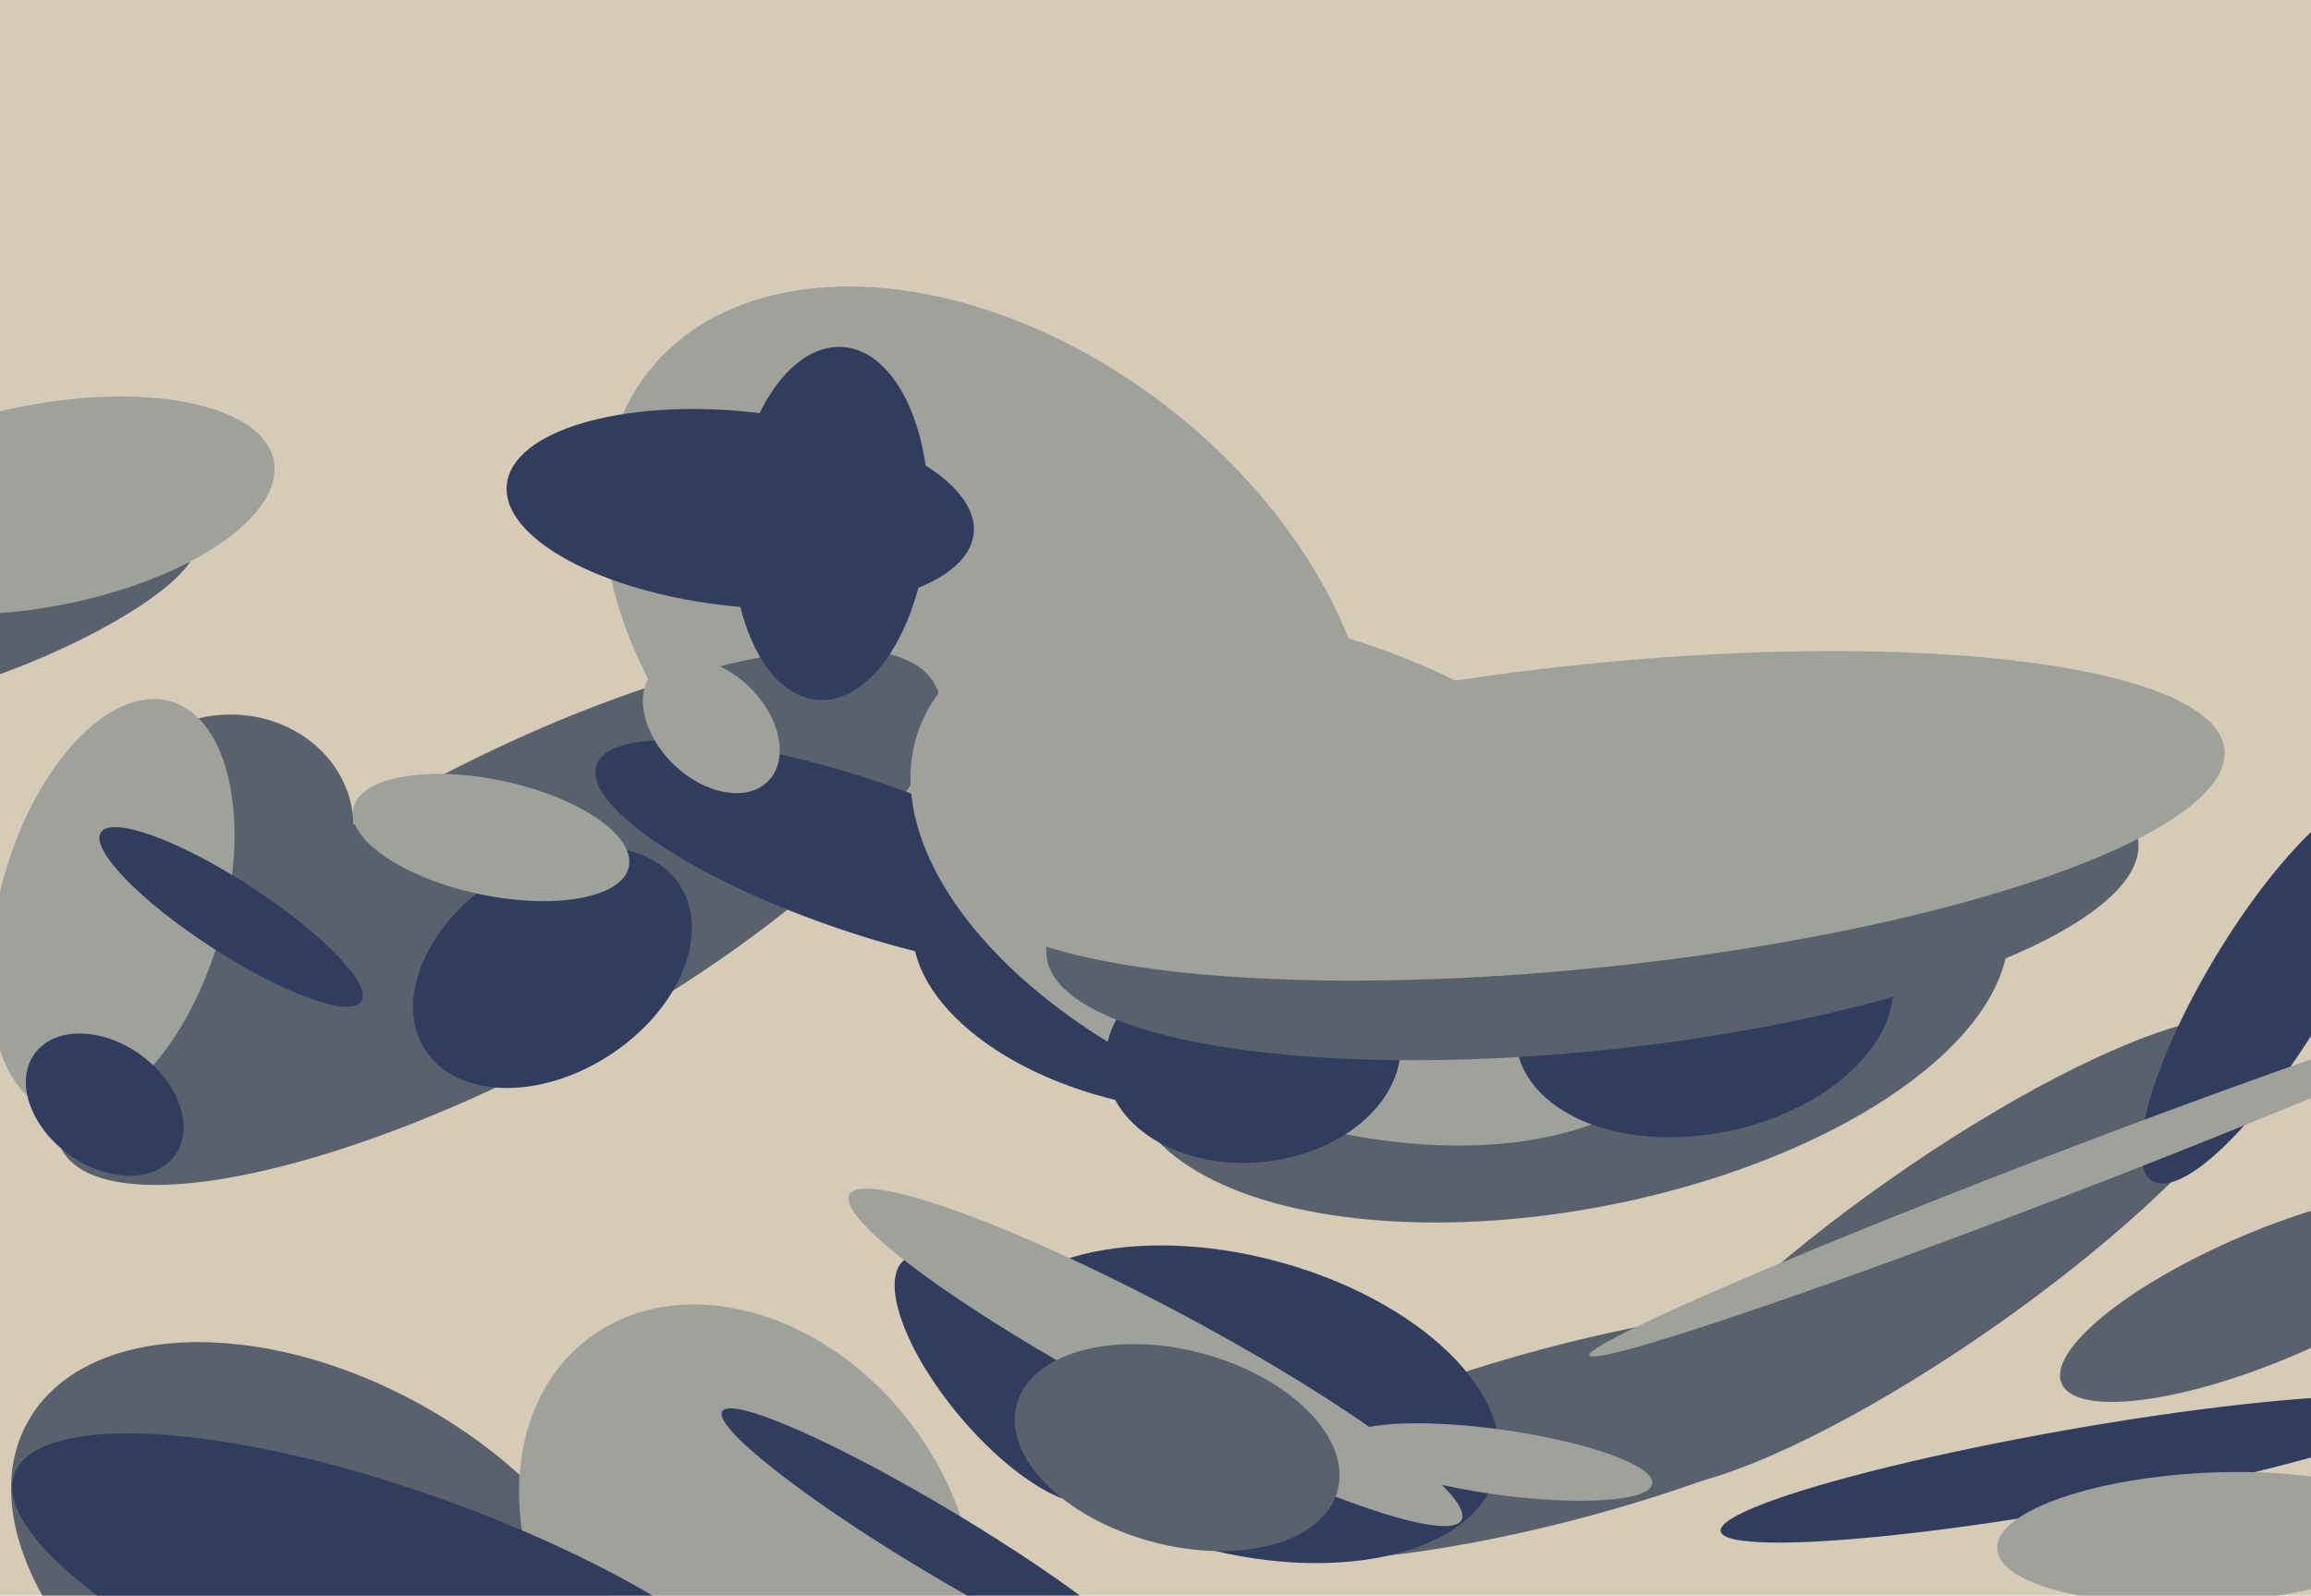 <svg xmlns="http://www.w3.org/2000/svg" width="640px" height="442px">
  <rect width="640" height="442" fill="rgb(213,203,182)"/>
  <ellipse cx="274" cy="177" rx="120" ry="81" transform="rotate(38,274,177)" fill="rgb(159,162,155)"/>
  <ellipse cx="628" cy="359" rx="18" ry="62" transform="rotate(67,628,359)" fill="rgb(89,98,108)"/>
  <ellipse cx="63" cy="230" rx="32" ry="35" transform="rotate(82,63,230)" fill="rgb(89,98,108)"/>
  <ellipse cx="138" cy="254" rx="42" ry="137" transform="rotate(62,138,254)" fill="rgb(89,98,108)"/>
  <ellipse cx="433" cy="397" rx="24" ry="103" transform="rotate(75,433,397)" fill="rgb(89,98,108)"/>
  <ellipse cx="31" cy="251" rx="31" ry="59" transform="rotate(16,31,251)" fill="rgb(159,162,155)"/>
  <ellipse cx="343" cy="389" rx="41" ry="74" transform="rotate(105,343,389)" fill="rgb(49,61,94)"/>
  <ellipse cx="278" cy="382" rx="16" ry="43" transform="rotate(140,278,382)" fill="rgb(49,61,94)"/>
  <ellipse cx="89" cy="439" rx="57" ry="93" transform="rotate(119,89,439)" fill="rgb(89,98,108)"/>
  <ellipse cx="538" cy="347" rx="25" ry="108" transform="rotate(55,538,347)" fill="rgb(89,98,108)"/>
  <ellipse cx="434" cy="277" rx="58" ry="124" transform="rotate(79,434,277)" fill="rgb(89,98,108)"/>
  <ellipse cx="2" cy="171" rx="56" ry="14" transform="rotate(158,2,171)" fill="rgb(89,98,108)"/>
  <ellipse cx="207" cy="429" rx="73" ry="57" transform="rotate(53,207,429)" fill="rgb(159,162,155)"/>
  <ellipse cx="324" cy="266" rx="41" ry="72" transform="rotate(100,324,266)" fill="rgb(49,61,94)"/>
  <ellipse cx="574" cy="407" rx="99" ry="11" transform="rotate(170,574,407)" fill="rgb(49,61,94)"/>
  <ellipse cx="628" cy="274" rx="17" ry="62" transform="rotate(31,628,274)" fill="rgb(49,61,94)"/>
  <ellipse cx="415" cy="405" rx="43" ry="9" transform="rotate(8,415,405)" fill="rgb(159,162,155)"/>
  <ellipse cx="29" cy="306" rx="17" ry="24" transform="rotate(126,29,306)" fill="rgb(49,61,94)"/>
  <ellipse cx="320" cy="376" rx="14" ry="96" transform="rotate(118,320,376)" fill="rgb(159,162,155)"/>
  <ellipse cx="238" cy="237" rx="21" ry="77" transform="rotate(109,238,237)" fill="rgb(49,61,94)"/>
  <ellipse cx="197" cy="201" rx="15" ry="22" transform="rotate(134,197,201)" fill="rgb(159,162,155)"/>
  <ellipse cx="230" cy="145" rx="27" ry="49" transform="rotate(4,230,145)" fill="rgb(49,61,94)"/>
  <ellipse cx="363" cy="243" rx="66" ry="116" transform="rotate(111,363,243)" fill="rgb(159,162,155)"/>
  <ellipse cx="611" cy="426" rx="58" ry="18" transform="rotate(177,611,426)" fill="rgb(159,162,155)"/>
  <ellipse cx="12" cy="140" rx="28" ry="65" transform="rotate(79,12,140)" fill="rgb(159,162,155)"/>
  <ellipse cx="472" cy="280" rx="34" ry="53" transform="rotate(78,472,280)" fill="rgb(49,61,94)"/>
  <ellipse cx="260" cy="427" rx="9" ry="70" transform="rotate(121,260,427)" fill="rgb(49,61,94)"/>
  <ellipse cx="569" cy="326" rx="138" ry="6" transform="rotate(159,569,326)" fill="rgb(159,162,155)"/>
  <ellipse cx="205" cy="141" rx="27" ry="65" transform="rotate(96,205,141)" fill="rgb(49,61,94)"/>
  <ellipse cx="153" cy="268" rx="29" ry="42" transform="rotate(57,153,268)" fill="rgb(49,61,94)"/>
  <ellipse cx="326" cy="401" rx="46" ry="27" transform="rotate(15,326,401)" fill="rgb(89,98,108)"/>
  <ellipse cx="347" cy="292" rx="41" ry="30" transform="rotate(174,347,292)" fill="rgb(49,61,94)"/>
  <ellipse cx="136" cy="232" rx="39" ry="16" transform="rotate(12,136,232)" fill="rgb(159,162,155)"/>
  <ellipse cx="441" cy="249" rx="42" ry="152" transform="rotate(84,441,249)" fill="rgb(89,98,108)"/>
  <ellipse cx="441" cy="226" rx="42" ry="176" transform="rotate(84,441,226)" fill="rgb(159,162,155)"/>
  <ellipse cx="113" cy="448" rx="34" ry="116" transform="rotate(110,113,448)" fill="rgb(49,61,94)"/>
  <ellipse cx="64" cy="254" rx="10" ry="43" transform="rotate(123,64,254)" fill="rgb(49,61,94)"/>
</svg>